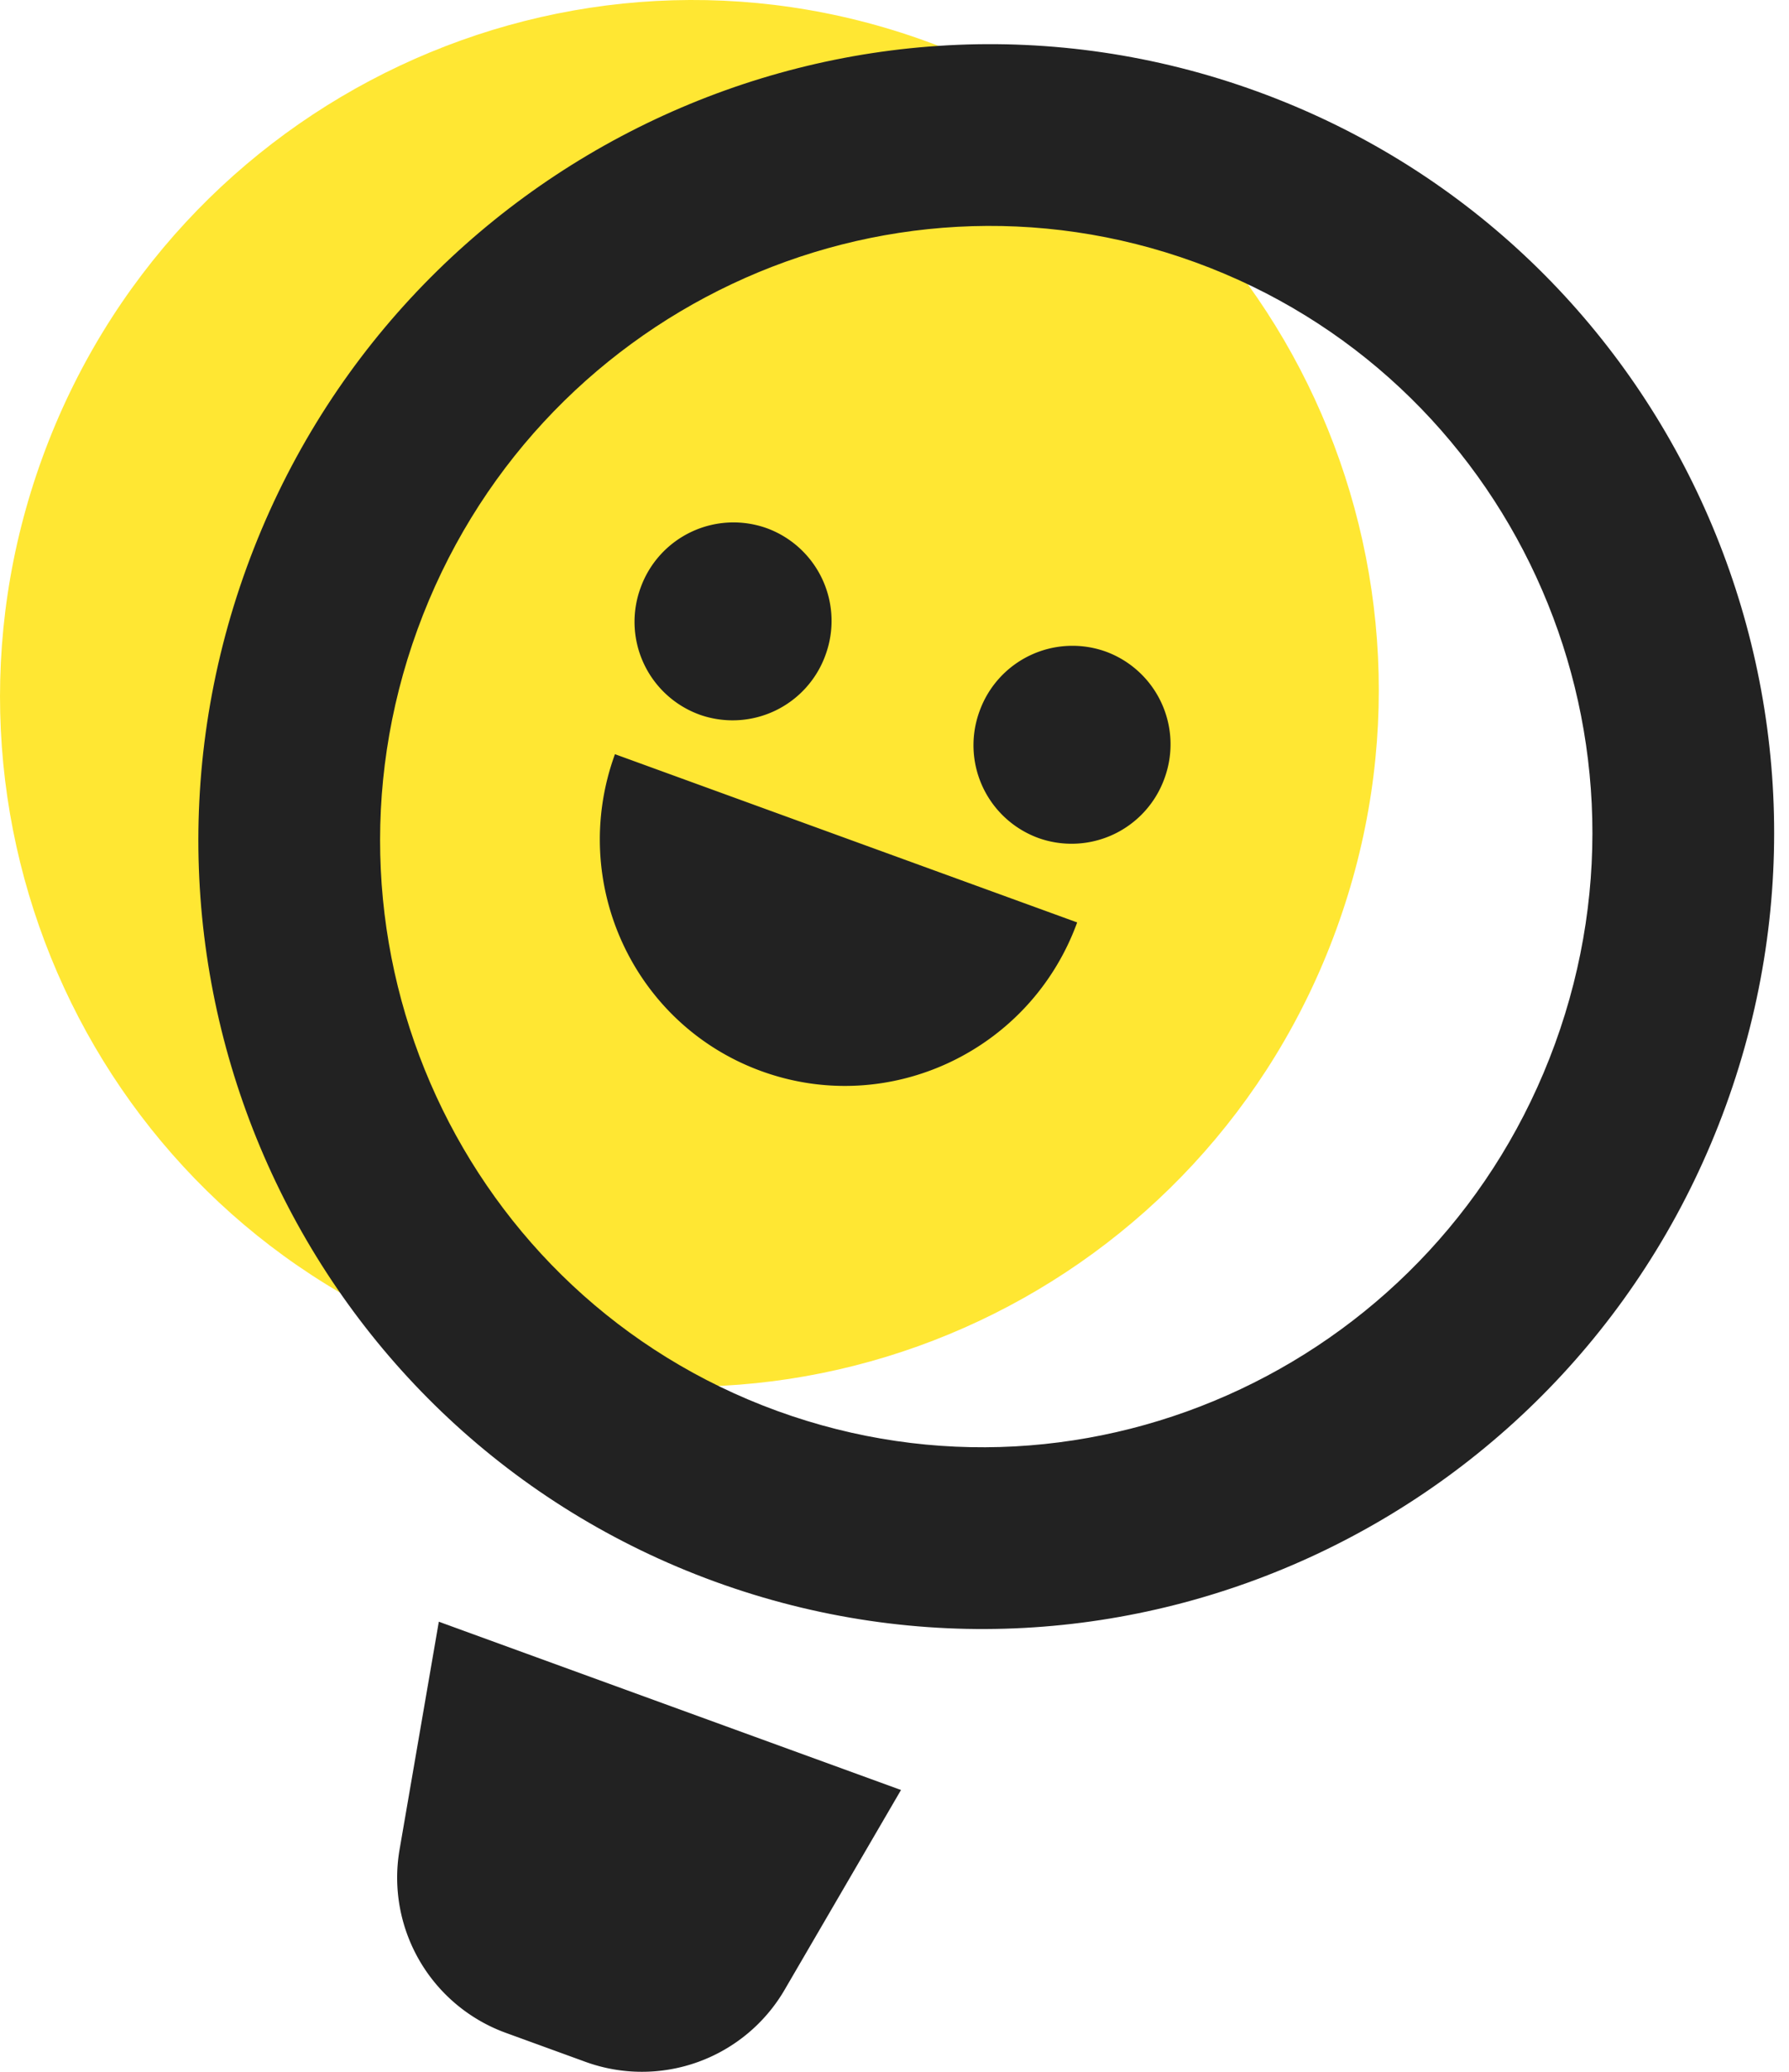 <svg xmlns="http://www.w3.org/2000/svg" width="38" height="44" viewBox="0 0 38 44"><g fill="none" fill-rule="evenodd"><path fill="#FFE733" d="M9.604 28.571c7.591 2.763 16.001-1.196 18.784-8.843C31.172 12.082 27.274 3.643 19.683.88 12.092-1.883 3.682 2.076.899 9.723-1.884 17.37 2.013 25.808 9.604 28.57Z"/><path fill="#222" d="m9.32 34.441 9.818 3.574-2.472 4.243a3.508 3.508 0 0 1-4.231 1.53l-1.69-.615a3.508 3.508 0 0 1-2.258-3.892l.834-4.84Z"/><path fill="#222" fill-rule="nonzero" d="M26.708 1.944c8.676 3.157 13.13 12.802 9.95 21.54-3.182 8.74-12.793 13.264-21.469 10.107C6.514 30.433 2.06 20.789 5.24 12.05 8.421 3.31 18.033-1.214 26.708 1.944Zm-1.32 3.626c-6.667-2.427-14.067 1.057-16.521 7.8-2.454 6.742.975 14.168 7.642 16.595 6.667 2.426 14.068-1.058 16.522-7.8 2.454-6.742-.976-14.169-7.643-16.595Z"/><path fill="#222" d="M16.171 22.748c2.711.987 5.715-.427 6.709-3.158l-9.818-3.573c-.994 2.73.398 5.744 3.109 6.731ZM22.05 17.795a2.097 2.097 0 0 0 2.684-1.263 2.097 2.097 0 0 0-1.244-2.693 2.097 2.097 0 0 0-2.683 1.263 2.097 2.097 0 0 0 1.244 2.693ZM14.85 15.174a2.097 2.097 0 0 0 2.684-1.263 2.097 2.097 0 0 0-1.243-2.692 2.097 2.097 0 0 0-2.684 1.263 2.097 2.097 0 0 0 1.244 2.692Z"/></g></svg>